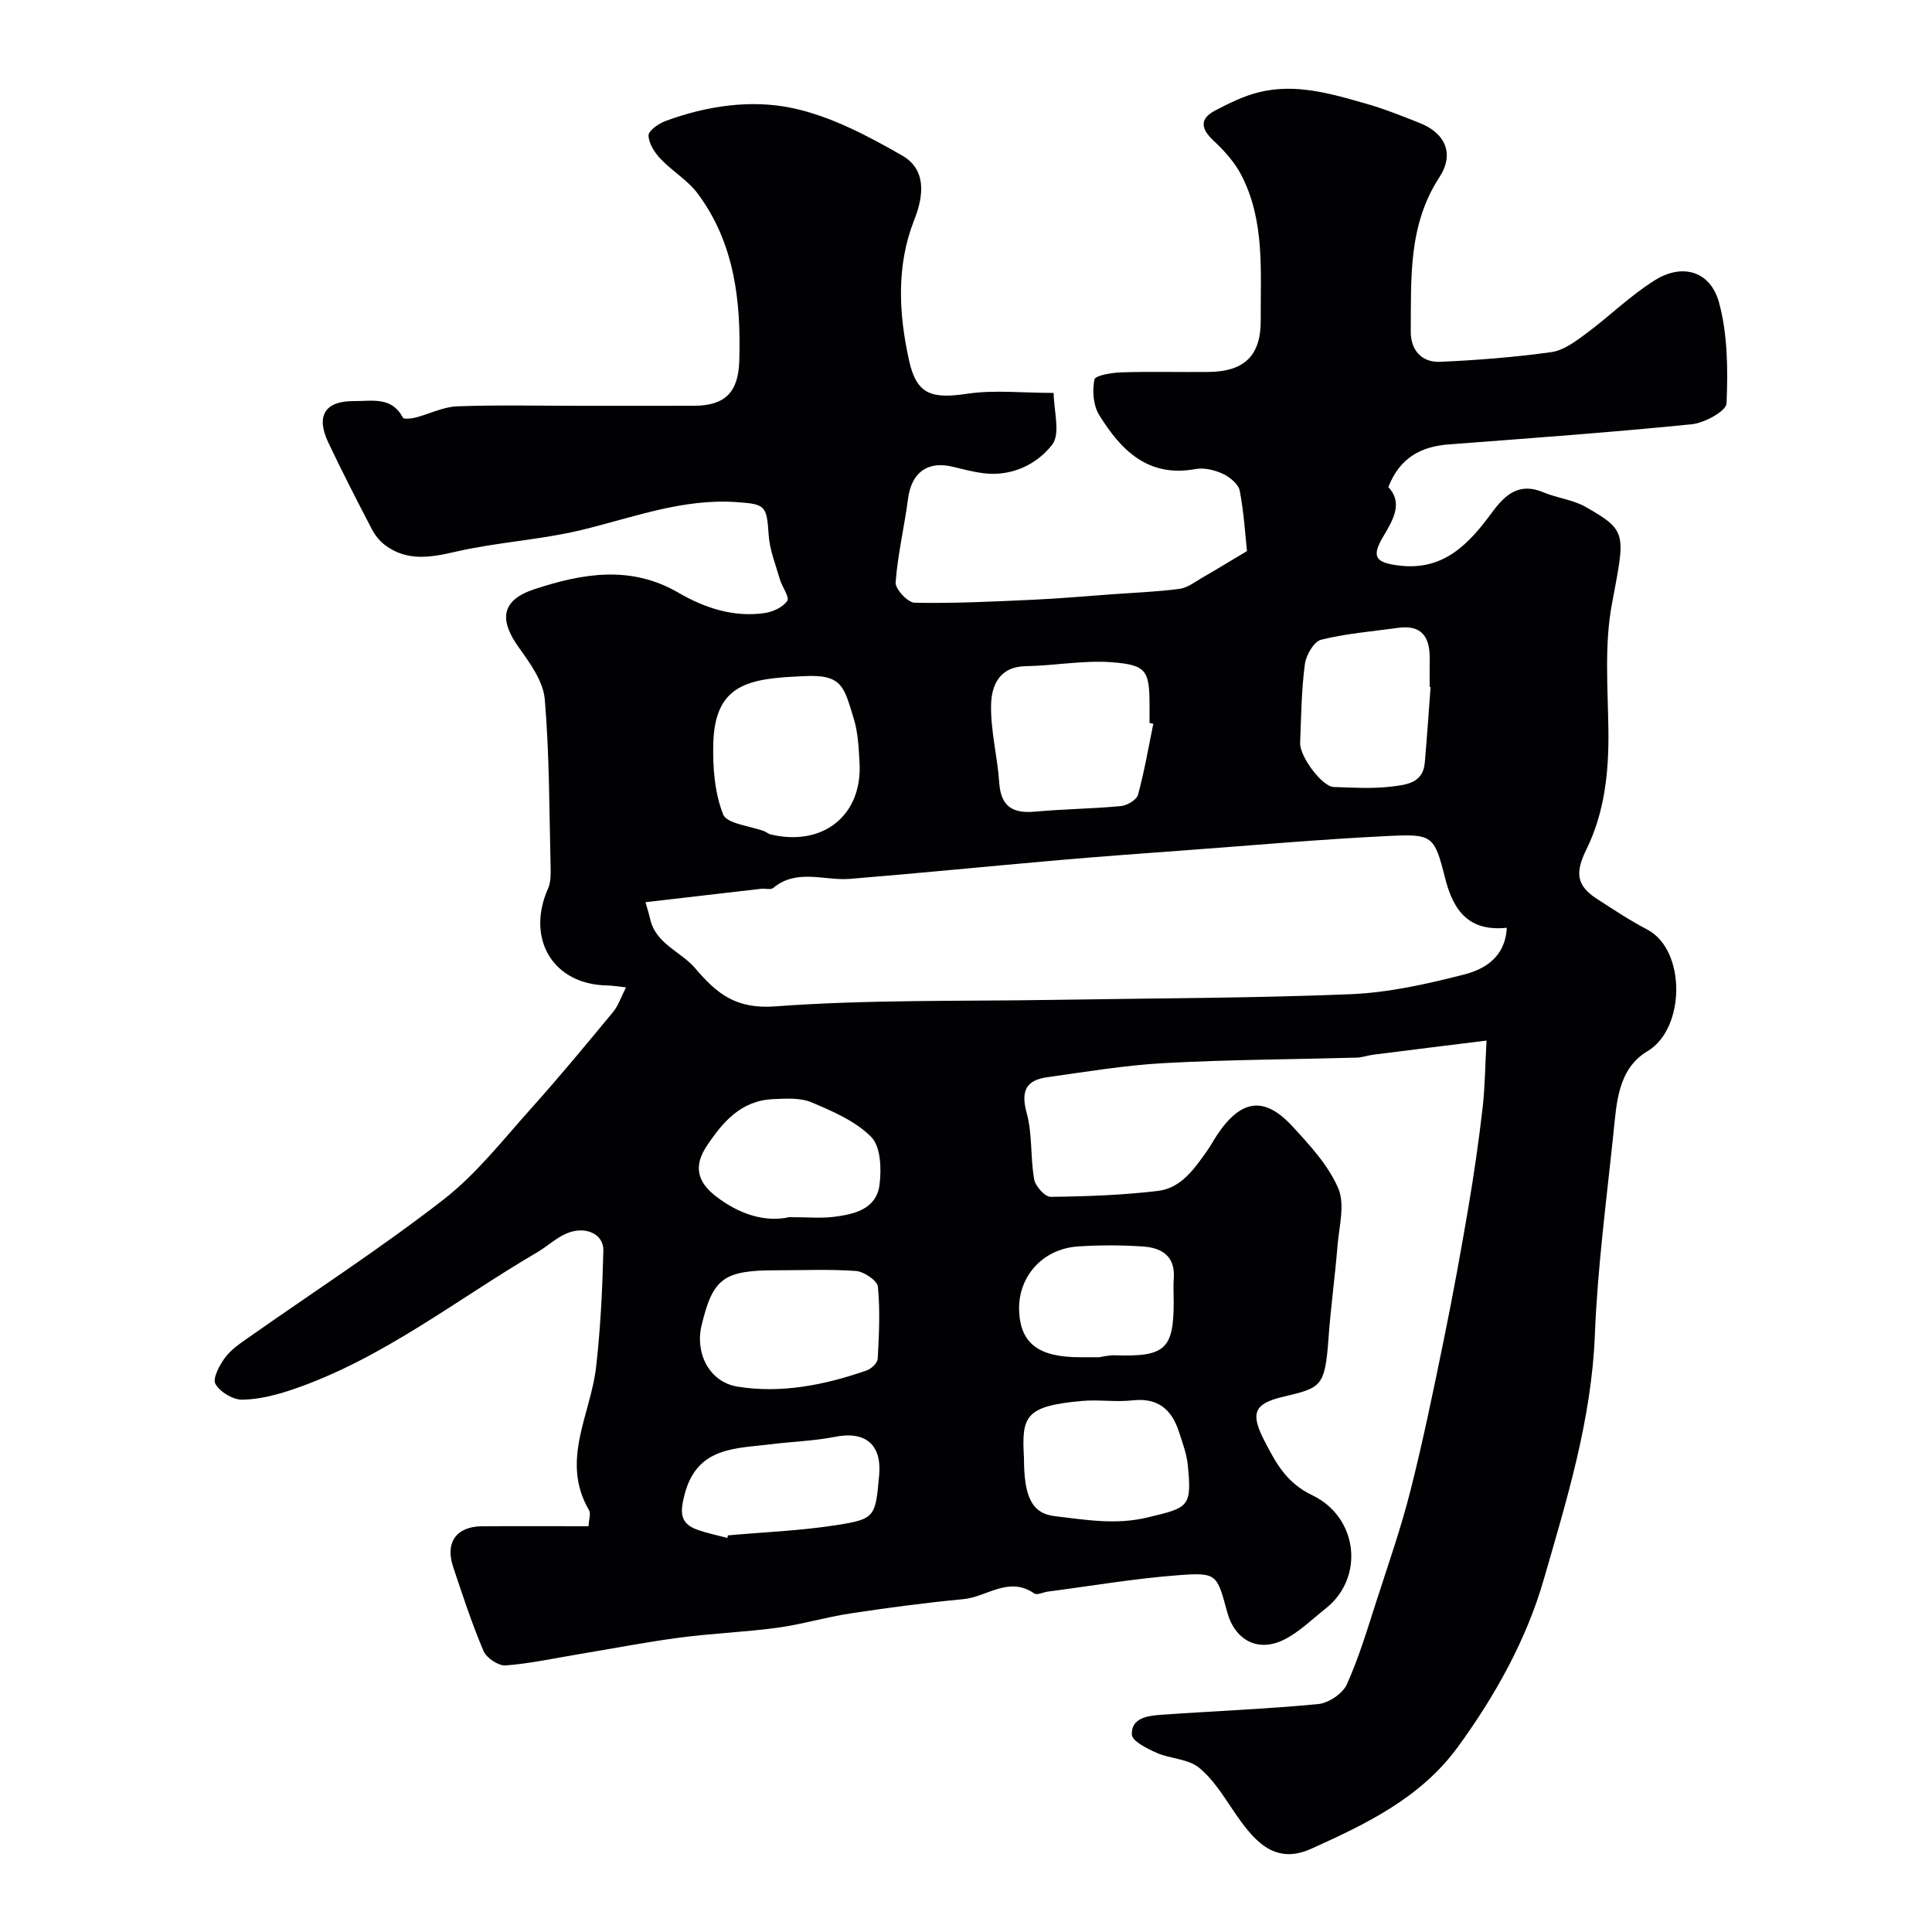 <svg enable-background="new 0 0 400 400" viewBox="0 0 400 400" xmlns="http://www.w3.org/2000/svg"><path d="m287.44 100.84c3.07 3.25 1.03 6.74-1.03 10.2-2.54 4.26-1.64 5.45 3.23 6.05 9.34 1.15 14.54-4.58 19.28-11.01 2.81-3.81 5.67-6.25 10.69-4.13 2.82 1.19 6.07 1.51 8.68 3 8.76 4.99 8.16 5.53 5.44 20.1-1.57 8.41-.85 17.3-.73 25.97.12 8.65-.73 17.08-4.57 24.88-2.32 4.73-2.09 7.43 2.18 10.19 3.42 2.21 6.83 4.48 10.43 6.36 8.07 4.22 7.93 20.5.07 25.18-6.15 3.66-6.41 10.69-7.07 17.03-1.44 13.88-3.29 27.76-3.84 41.69-.69 17.56-5.81 34.14-10.58 50.66-3.59 12.44-10 24-17.79 34.68-7.75 10.62-19.05 15.96-30.31 21.06-7.85 3.56-12.12-1.92-16.2-7.93-2.14-3.16-4.25-6.59-7.16-8.9-2.25-1.78-5.85-1.77-8.65-3-1.99-.87-5.11-2.42-5.17-3.78-.16-3.48 3.3-3.91 6.02-4.11 10.85-.77 21.74-1.18 32.56-2.22 2.14-.21 5.05-2.15 5.92-4.06 2.52-5.58 4.28-11.52 6.17-17.37 2.45-7.57 5.07-15.1 7.02-22.8 2.63-10.4 4.79-20.92 6.94-31.43 1.86-9.08 3.52-18.21 5.07-27.35 1.15-6.76 2.12-13.55 2.91-20.36.5-4.27.52-8.6.82-14-8.62 1.07-16.06 1.98-23.49 2.93-1.13.14-2.24.57-3.37.6-13.27.37-26.55.41-39.8 1.13-8.15.44-16.26 1.8-24.36 2.94-4.37.62-5.42 2.91-4.18 7.41 1.2 4.37.74 9.18 1.54 13.71.25 1.42 2.23 3.64 3.41 3.63 7.41-.08 14.85-.35 22.2-1.22 4.84-.57 7.59-4.63 10.24-8.37.75-1.06 1.35-2.22 2.08-3.3 4.92-7.32 9.72-8.01 15.53-1.72 3.61 3.92 7.46 8.08 9.5 12.85 1.44 3.36.16 7.95-.16 11.98-.52 6.38-1.4 12.73-1.86 19.1-.73 10.11-1.54 10.21-9.41 12.08-6.05 1.44-6.8 3.4-3.84 9.14 2.34 4.53 4.53 8.68 9.87 11.23 9.52 4.55 10.89 17.04 2.83 23.44-2.81 2.23-5.45 4.85-8.6 6.45-5.43 2.74-10.25.16-11.84-5.74-2.08-7.71-2.11-8.17-9.83-7.6-9.12.67-18.18 2.23-27.27 3.41-.96.13-2.26.79-2.83.39-5.26-3.67-9.83.73-14.69 1.18-7.81.73-15.6 1.78-23.35 2.95-5.09.77-10.08 2.28-15.18 2.97-6.66.91-13.42 1.15-20.09 2.03-6.92.91-13.79 2.24-20.69 3.39-5.14.85-10.26 1.98-15.43 2.38-1.5.11-3.98-1.54-4.59-2.98-2.41-5.67-4.33-11.55-6.29-17.41-1.7-5.08.67-8.38 5.96-8.42 7.3-.05 14.61-.01 22.07-.01.07-1.41.51-2.61.1-3.32-5.97-10.23.33-19.76 1.46-29.6.92-8.02 1.31-16.11 1.51-24.18.08-3.42-3.74-5.15-7.59-3.53-2.21.93-4.05 2.72-6.16 3.95-16.69 9.76-31.97 22.03-50.56 28.36-3.36 1.14-6.97 2.07-10.47 2.12-1.92.02-4.6-1.6-5.54-3.27-.63-1.12.84-3.87 1.99-5.43 1.23-1.67 3.09-2.92 4.83-4.14 13.48-9.48 27.35-18.46 40.35-28.55 6.86-5.32 12.38-12.43 18.25-18.97 5.82-6.48 11.37-13.21 16.92-19.92 1.08-1.31 1.63-3.05 2.67-5.09-1.83-.19-2.91-.38-4-.4-11.11-.21-16.77-9.66-12.13-20.09.57-1.28.55-2.91.52-4.37-.29-11.6-.23-23.24-1.21-34.78-.32-3.71-3.03-7.46-5.35-10.69-4.19-5.82-3.64-9.84 3.17-12.09 9.89-3.26 19.92-5.06 29.83.7 5.43 3.16 11.42 5.16 17.87 4.23 1.71-.25 3.79-1.21 4.68-2.53.52-.79-1.07-2.88-1.52-4.44-.88-3.06-2.13-6.12-2.33-9.23-.39-6.08-.7-6.35-6.58-6.77-11.28-.8-21.56 3.22-32.21 5.78-8.53 2.05-17.43 2.51-25.98 4.48-5.26 1.21-10.07 2.05-14.64-1.35-1.13-.84-2.1-2.08-2.76-3.34-3.08-5.92-6.14-11.87-9-17.91-2.63-5.57-.68-8.63 5.38-8.58 3.67.03 7.76-.99 10.06 3.43.19.36 1.77.2 2.62-.02 2.88-.74 5.71-2.21 8.59-2.32 8.49-.32 16.99-.11 25.49-.11 7.87 0 15.73.02 23.6-.01 6.46-.02 9.16-2.85 9.35-9.29.37-12.37-.96-24.34-8.59-34.62-2.06-2.78-5.3-4.66-7.72-7.22-1.23-1.3-2.45-3.2-2.48-4.84-.02-1 2.1-2.46 3.53-2.99 8.5-3.14 17.64-4.49 26.23-2.68 7.93 1.67 15.56 5.72 22.71 9.8 5.01 2.86 4.6 8.16 2.55 13.34-3.77 9.53-3.21 19.49-1.07 29.16 1.58 7.15 4.79 7.93 12.13 6.84 5.52-.82 11.25-.16 17.8-.16 0 3.56 1.48 8.44-.32 10.74-3.23 4.12-8.48 6.65-14.35 5.87-2.09-.28-4.16-.82-6.21-1.32-5.25-1.28-8.56 1.2-9.27 6.62-.76 5.79-2.14 11.52-2.57 17.32-.1 1.37 2.52 4.18 3.93 4.21 8.1.16 16.22-.24 24.32-.61 5.6-.25 11.19-.75 16.78-1.16 4.6-.33 9.22-.5 13.78-1.11 1.65-.22 3.2-1.46 4.73-2.34 2.68-1.54 5.32-3.16 9.2-5.47-.34-3.14-.61-7.87-1.49-12.47-.26-1.38-2.04-2.85-3.47-3.52-1.7-.79-3.89-1.33-5.69-1-9.86 1.82-15.46-3.94-19.96-11.21-1.22-1.97-1.44-5.02-.97-7.33.18-.86 3.64-1.42 5.62-1.48 5.99-.19 12-.02 18-.08 7.47-.07 10.86-3.43 10.81-10.74-.06-10.17.88-20.53-4-29.99-1.37-2.66-3.52-5.05-5.73-7.12-2.67-2.49-3.02-4.55.35-6.31 2.84-1.48 5.79-2.94 8.87-3.72 7.7-1.96 15.12.28 22.44 2.37 3.73 1.07 7.37 2.53 10.98 3.96 5.35 2.12 7.23 6.43 4.07 11.26-6.48 9.91-5.82 20.96-5.92 31.91-.03 3.81 2.23 6.45 6.1 6.28 7.69-.34 15.4-.95 23.02-2.01 2.51-.35 4.96-2.19 7.12-3.78 4.86-3.6 9.22-7.94 14.33-11.12 5.7-3.55 11.48-1.86 13.25 4.62 1.81 6.65 1.86 13.94 1.56 20.9-.07 1.6-4.57 4.06-7.22 4.32-16.7 1.68-33.44 2.89-50.18 4.16-5.7.42-10.17 2.61-12.62 8.84zm24.52 91.25c-7.81.79-11.05-3.43-12.8-10.41-2.21-8.78-2.63-9.04-11.88-8.59-13.81.67-27.59 1.9-41.38 2.92-8.86.65-17.72 1.29-26.57 2.06-14.45 1.26-28.88 2.71-43.34 3.89-5.33.44-10.98-2.21-15.92 1.89-.51.42-1.62.07-2.45.16-7.87.9-15.73 1.82-23.98 2.78.5 1.78.76 2.54.93 3.32 1.12 5.34 6.39 6.85 9.38 10.38 4.51 5.3 8.48 8.47 16.56 7.87 19.2-1.43 38.53-1.03 57.81-1.35 20.42-.34 40.85-.34 61.25-1.17 7.9-.32 15.83-2.1 23.53-4.07 4.34-1.11 8.56-3.64 8.86-9.68zm-73.18-42.24c-.26-.05-.52-.11-.78-.16 0-1.16 0-2.33 0-3.49-.01-7.33-.55-8.53-7.8-9.09-5.87-.45-11.85.72-17.78.81-5.57.09-7.16 4.04-7.23 8.12-.09 5.32 1.33 10.65 1.69 16 .33 4.98 2.82 6.43 7.45 6 5.9-.54 11.84-.59 17.73-1.15 1.29-.12 3.26-1.28 3.55-2.33 1.32-4.82 2.16-9.79 3.17-14.71zm-72.49-9.85c-11.07.46-18.27 1.48-18.61 13.89-.14 4.93.27 10.22 2.03 14.71.77 1.97 5.56 2.37 8.52 3.5.46.17.85.55 1.31.66 10.86 2.58 19.02-3.94 18.42-14.81-.17-3.1-.31-6.31-1.22-9.24-2.02-6.5-2.31-9.2-10.45-8.71zm-5.61 123c-10.88 0-13.1 1.65-15.44 11.47-1.35 5.7 1.6 11.67 7.47 12.62 9.08 1.47 18.06-.35 26.72-3.35.96-.33 2.24-1.55 2.29-2.42.27-4.97.52-9.99.04-14.93-.13-1.27-2.89-3.12-4.55-3.25-5.48-.39-11.01-.14-16.53-.14zm135.51-120.74c-.06-.01-.13-.01-.19-.02 0-2-.02-3.99 0-5.99.04-4.42-1.71-6.94-6.55-6.26-5.33.75-10.74 1.16-15.93 2.46-1.51.38-3.13 3.23-3.37 5.12-.7 5.36-.76 10.81-.97 16.22-.11 2.85 4.56 9.07 6.94 9.15 3.99.13 8.02.39 11.96-.09 2.89-.35 6.52-.65 6.9-4.87.46-5.22.81-10.47 1.21-15.72zm-84.19 159.55c0 8.14 1.64 11.54 6.42 12.1 6.33.74 12.55 1.85 19.13.27 8.51-2.04 9.23-2.1 8.38-10.76-.23-2.38-1.1-4.71-1.85-7.01-1.5-4.62-4.37-7.07-9.61-6.48-3.46.39-7.01-.19-10.48.12-11.79 1.07-12.49 3.17-11.99 11.76zm-48.59-49.81c3.86 0 6.55.26 9.16-.06 4.29-.53 8.89-1.57 9.53-6.68.41-3.25.25-7.85-1.7-9.84-3.23-3.29-7.96-5.32-12.35-7.18-2.37-1-5.37-.8-8.06-.67-6.59.31-10.39 4.75-13.71 9.77-2.64 4-1.98 7.28 1.85 10.27 4.9 3.82 10.3 5.5 15.28 4.39zm-12.81 66.41c.03-.18.07-.35.1-.53 7.52-.67 15.09-.96 22.54-2.13 7.97-1.25 8.01-1.72 8.78-10.34.57-6.35-2.88-9.17-9.08-7.94-4.32.86-8.78.98-13.16 1.53-7.44.93-15.46.47-18.04 10.4-.96 3.7-1.05 6.05 2.79 7.37 1.98.69 4.05 1.11 6.07 1.64zm76.94-37.41c.51-.07 1.94-.44 3.36-.4 10.3.34 12.1-1.27 12.1-11.03 0-1.66-.1-3.33.02-4.99.31-4.55-2.55-6.24-6.32-6.5-4.47-.31-9-.31-13.47-.02-7.38.47-12.52 6.28-12.23 13.37.28 6.72 4.04 9.57 12.61 9.57z" fill="#010103"/></svg>
